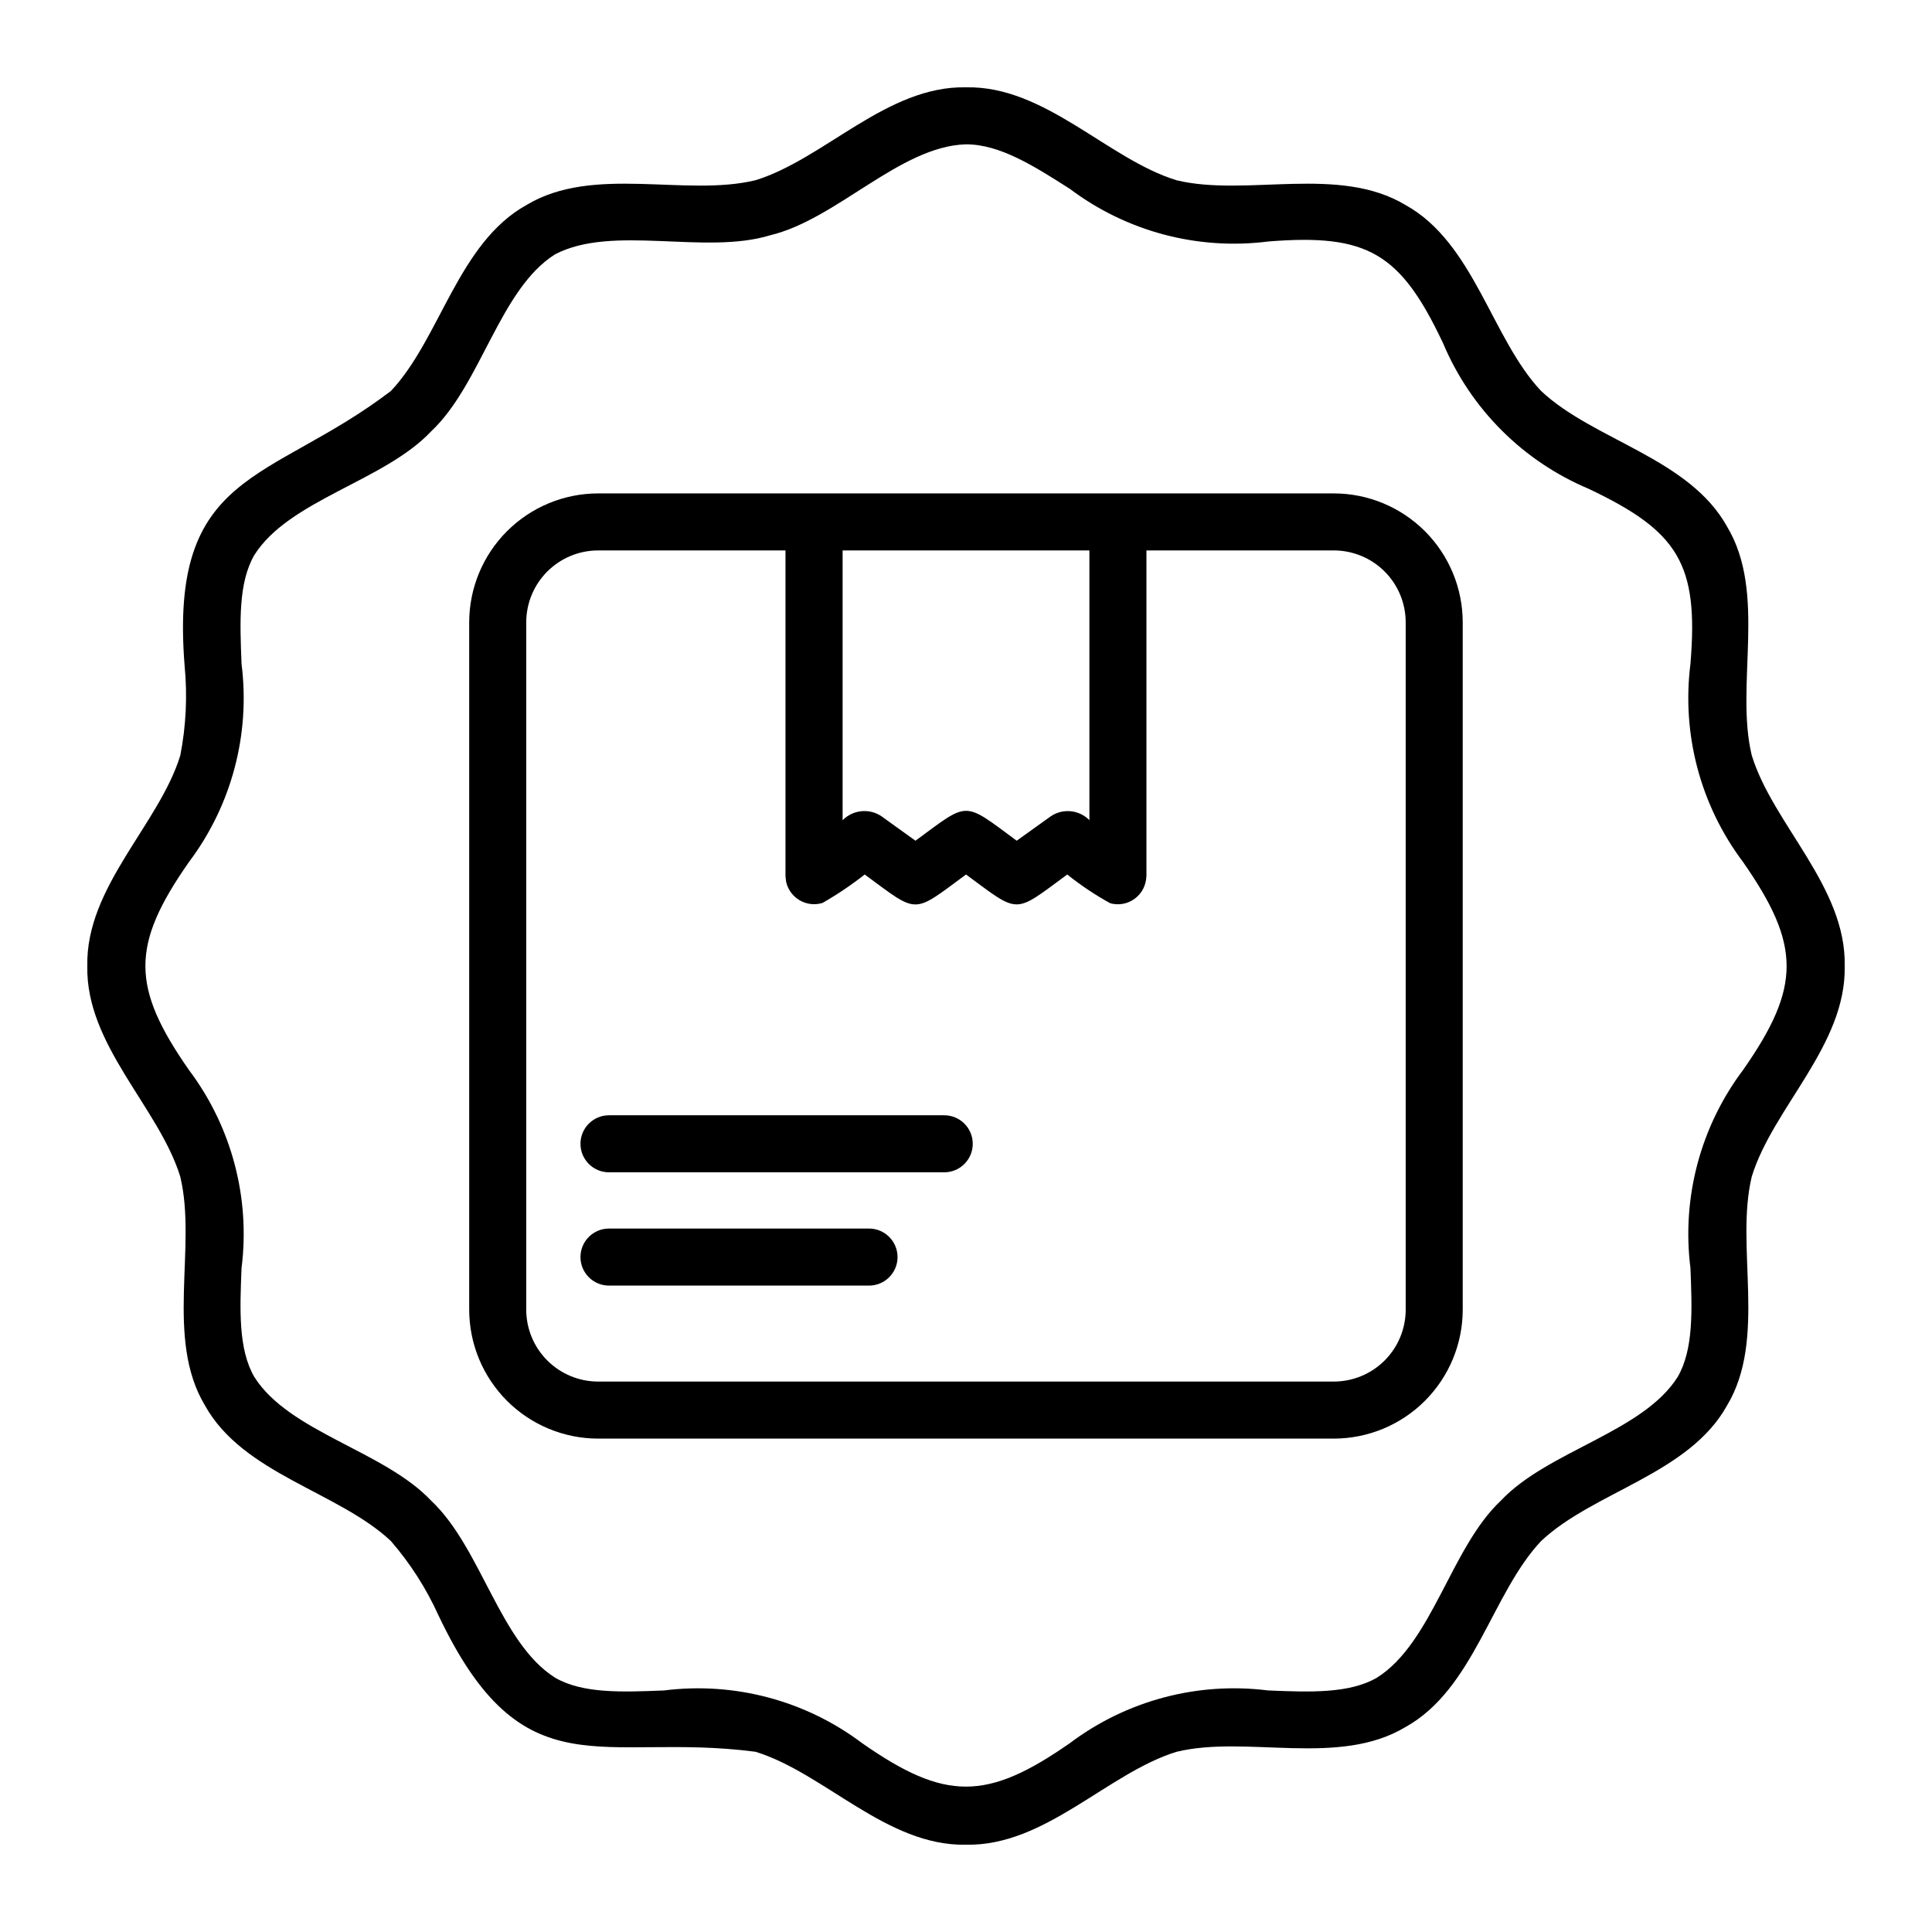 <?xml version="1.0" encoding="UTF-8"?>
<!-- Uploaded to: SVG Repo, www.svgrepo.com, Generator: SVG Repo Mixer Tools -->
<svg fill="#000000" width="800px" height="800px" version="1.1" viewBox="144 144 512 512" xmlns="http://www.w3.org/2000/svg">
 <g>
  <path d="m608.24 344.2c-4.504-18.586 4.106-42.91-6.551-60.652-10.078-18.176-35.383-22.863-49.289-35.945-13.098-13.891-17.758-39.215-35.941-49.281-17.746-10.656-42.066-2.07-60.66-6.551-18.266-5.598-34.828-25.078-55.797-24.629-20.957-0.449-37.539 19.008-55.801 24.621-18.586 4.504-42.91-4.106-60.652 6.551-18.176 10.078-22.859 35.383-35.941 49.289-32.207 24.562-58.906 20.762-54.672 72.965 0.75 7.894 0.363 15.852-1.156 23.633-5.609 18.273-25.094 34.836-24.641 55.805-0.453 20.957 19.004 37.539 24.625 55.801 4.5 18.586-4.109 42.91 6.551 60.652 10.078 18.176 35.383 22.863 49.289 35.945v0.004c5.106 5.898 9.336 12.5 12.559 19.605 22.535 47.559 43.328 30.91 84.039 36.223 18.266 5.602 34.832 25.078 55.801 24.629 20.957 0.449 37.539-19.008 55.801-24.621 18.586-4.504 42.906 4.109 60.652-6.551 18.176-10.078 22.859-35.383 35.941-49.289 13.895-13.098 39.215-17.758 49.289-35.941 10.652-17.738 2.066-42.074 6.551-60.66 5.598-18.27 25.078-34.828 24.625-55.797 0.453-20.961-19.004-37.539-24.621-55.805zm-2.281 83.316c-11.316 15.027-16.328 33.875-13.973 52.535 0.441 11.055 0.867 21.496-3.379 28.844-9.25 14.664-34.441 19.578-46.895 32.824-13.227 12.445-18.137 37.668-32.828 46.895-7.34 4.242-17.781 3.828-28.84 3.371-18.66-2.352-37.504 2.664-52.531 13.977-21.973 15.301-33.004 15.391-55.027 0-15.023-11.316-33.871-16.328-52.531-13.973-11.082 0.441-21.496 0.871-28.848-3.379-14.66-9.25-19.578-34.441-32.824-46.891-12.445-13.219-37.668-18.168-46.895-32.828-4.246-7.344-3.824-17.785-3.375-28.84 2.356-18.66-2.656-37.508-13.969-52.535-15.301-21.961-15.395-33.004 0-55.027 11.316-15.027 16.328-33.871 13.969-52.535-0.441-11.055-0.867-21.496 3.379-28.844 9.238-14.66 34.457-19.59 46.895-32.824 13.227-12.445 18.137-37.668 32.828-46.895 15.277-7.969 39.598 0.266 56.984-5.039 17.664-4.223 34.41-23.602 51.891-24.105 9.004 0 17.992 5.727 27.512 11.789h0.008c15.023 11.316 33.871 16.328 52.531 13.969 26.379-2.137 35.094 3.023 46.395 26.969 7.328 17.41 21.18 31.258 38.594 38.574 23.809 11.301 29.152 19.922 26.957 46.391-2.359 18.668 2.652 37.52 13.973 52.551 15.301 21.973 15.395 33.004 0 55.027z"/>
  <path d="m497.48 274.76h-194.98c-9.055 0.008-17.738 3.613-24.141 10.016-6.402 6.402-10.004 15.086-10.016 24.141v182.17c0.012 9.059 3.613 17.738 10.016 24.145 6.402 6.402 15.086 10.004 24.141 10.016h194.98c9.055-0.012 17.738-3.613 24.141-10.016 6.402-6.406 10.008-15.086 10.016-24.145v-182.17c-0.008-9.055-3.613-17.738-10.016-24.141-6.402-6.402-15.086-10.008-24.141-10.016zm-64.777 86.594c-2.731-2.773-7.051-3.195-10.27-1.008l-8.996 6.453c-14.359-10.578-12.488-10.531-26.828 0l-9.02-6.484h0.004c-3.238-2.176-7.566-1.73-10.293 1.055v-71.496h65.402zm83.82 129.73c-0.004 5.051-2.012 9.891-5.582 13.461s-8.414 5.578-13.461 5.586h-194.98c-5.047-0.008-9.887-2.016-13.457-5.586-3.57-3.57-5.582-8.41-5.586-13.461v-182.17c0.004-5.047 2.016-9.891 5.586-13.461 3.57-3.57 8.41-5.578 13.457-5.582h49.66v86.242c0.031 0.504 0.102 1.066 0.176 1.594l0.004-0.004c0.465 2.062 1.77 3.836 3.598 4.898 1.828 1.059 4.019 1.309 6.039 0.688 3.906-2.234 7.641-4.754 11.18-7.535 14.383 10.578 12.496 10.578 26.848 0 14.359 10.578 12.496 10.539 26.824 0 3.57 2.859 7.383 5.41 11.391 7.617 2.098 0.582 4.348 0.227 6.168-0.973 1.816-1.199 3.031-3.125 3.328-5.281 0.051-0.328 0.082-0.656 0.102-1.008v-86.238h49.66c5.047 0.004 9.891 2.012 13.461 5.582s5.578 8.414 5.582 13.461z"/>
  <path d="m394.23 439.56h-88.84c-4.176 0-7.559 3.383-7.559 7.555 0 4.176 3.383 7.559 7.559 7.559h88.84c4.176 0 7.559-3.383 7.559-7.559 0-4.172-3.383-7.555-7.559-7.555z"/>
  <path d="m374.3 469.58h-68.91c-4.176 0-7.559 3.387-7.559 7.559s3.383 7.559 7.559 7.559h68.91c4.172 0 7.559-3.387 7.559-7.559s-3.387-7.559-7.559-7.559z"/>
 </g>
</svg>